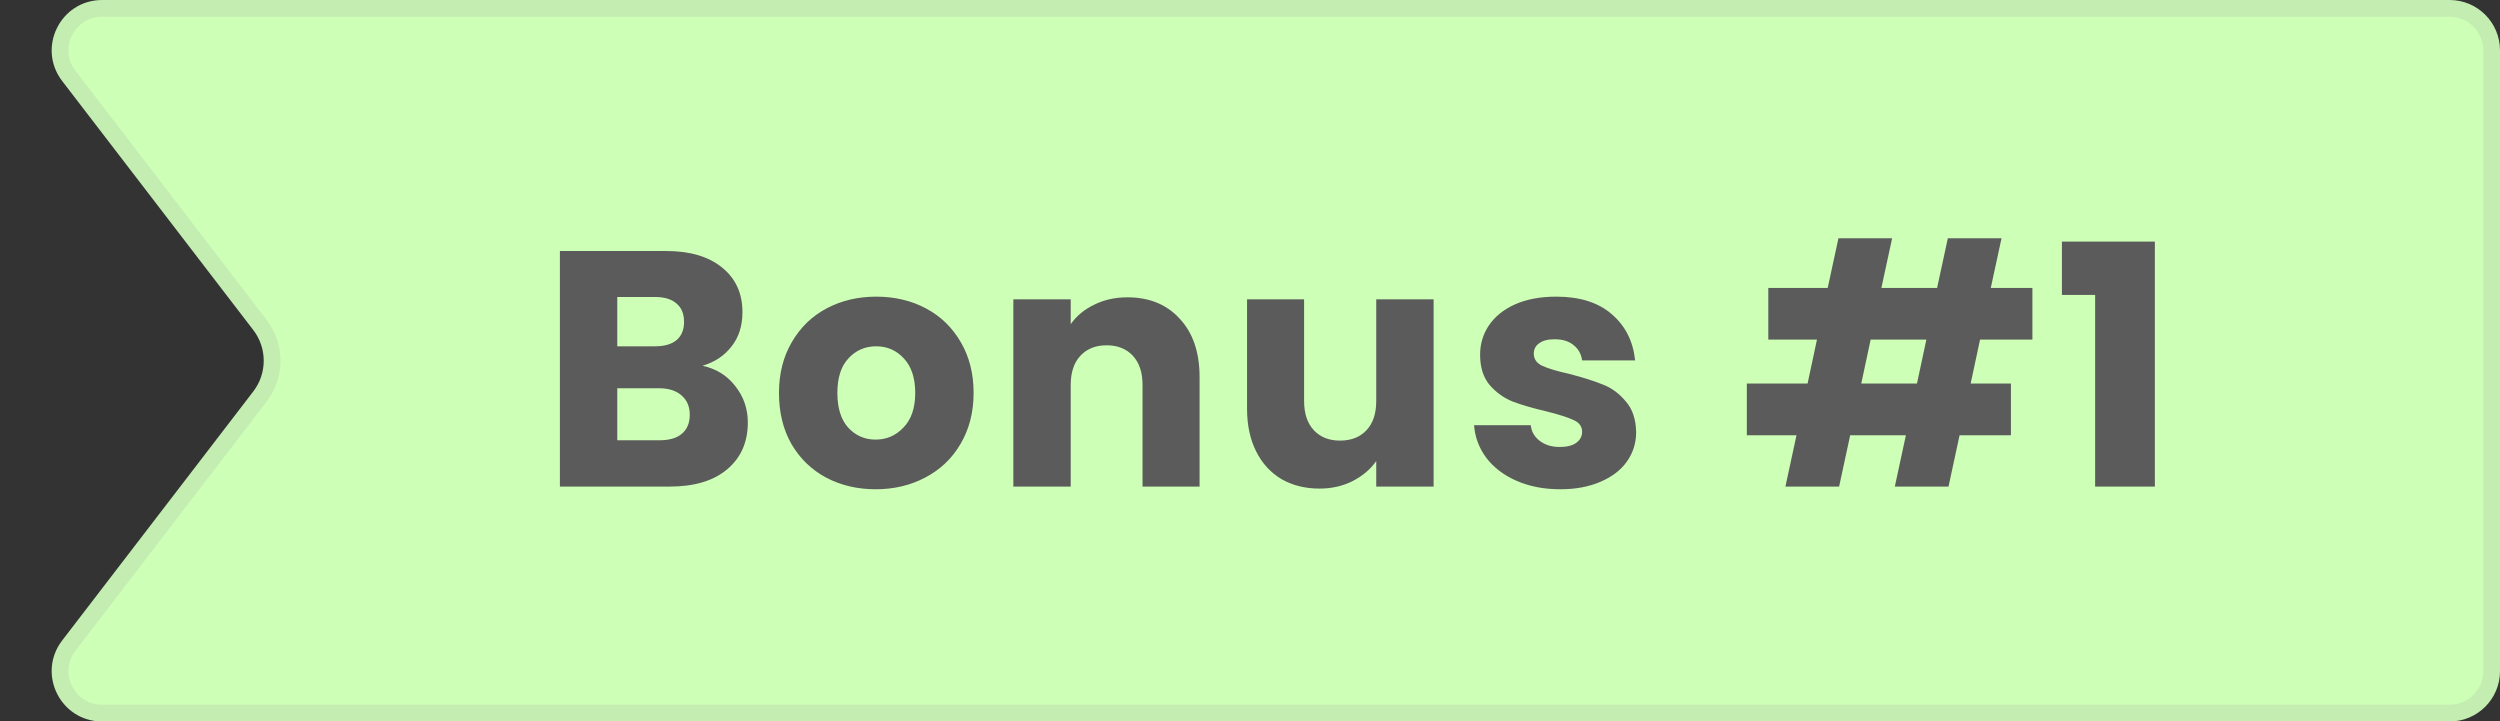 <svg xmlns="http://www.w3.org/2000/svg" width="149" height="43" viewBox="0 0 149 43" fill="none"><rect x="0" y="0" width="149" height="43" fill="#333333" stroke="none"/><g id="Group 18"><path id="Rectangle 12" d="M4.101 4.522C2.839 2.878 4.011 0.5 6.084 0.5H146C147.381 0.5 148.5 1.619 148.5 3V21.5V40C148.5 41.381 147.381 42.5 146 42.5H6.084C4.011 42.5 2.839 40.122 4.101 38.478L15.495 23.631C16.459 22.374 16.459 20.626 15.495 19.369L4.101 4.522Z" fill="#CEFFB7" stroke="#C4EDB1"></path><path id="Bonus #1" d="M41.87 21.8C42.684 21.973 43.337 22.38 43.83 23.02C44.324 23.647 44.57 24.367 44.57 25.18C44.57 26.353 44.157 27.287 43.33 27.98C42.517 28.66 41.377 29 39.91 29H33.37V14.96H39.69C41.117 14.96 42.23 15.287 43.03 15.94C43.843 16.593 44.25 17.48 44.25 18.6C44.25 19.427 44.03 20.113 43.59 20.66C43.163 21.207 42.59 21.587 41.87 21.8ZM36.79 20.64H39.03C39.59 20.64 40.017 20.52 40.31 20.28C40.617 20.027 40.77 19.66 40.77 19.18C40.77 18.7 40.617 18.333 40.31 18.08C40.017 17.827 39.59 17.7 39.03 17.7H36.79V20.64ZM39.31 26.24C39.883 26.24 40.324 26.113 40.63 25.86C40.95 25.593 41.11 25.213 41.11 24.72C41.11 24.227 40.944 23.84 40.61 23.56C40.29 23.28 39.843 23.14 39.27 23.14H36.79V26.24H39.31ZM52.187 29.16C51.094 29.16 50.107 28.927 49.227 28.46C48.36 27.993 47.674 27.327 47.167 26.46C46.674 25.593 46.427 24.58 46.427 23.42C46.427 22.273 46.68 21.267 47.187 20.4C47.694 19.52 48.387 18.847 49.267 18.38C50.147 17.913 51.134 17.68 52.227 17.68C53.32 17.68 54.307 17.913 55.187 18.38C56.067 18.847 56.76 19.52 57.267 20.4C57.774 21.267 58.027 22.273 58.027 23.42C58.027 24.567 57.767 25.58 57.247 26.46C56.74 27.327 56.04 27.993 55.147 28.46C54.267 28.927 53.28 29.16 52.187 29.16ZM52.187 26.2C52.84 26.2 53.394 25.96 53.847 25.48C54.314 25 54.547 24.313 54.547 23.42C54.547 22.527 54.32 21.84 53.867 21.36C53.427 20.88 52.88 20.64 52.227 20.64C51.56 20.64 51.007 20.88 50.567 21.36C50.127 21.827 49.907 22.513 49.907 23.42C49.907 24.313 50.12 25 50.547 25.48C50.987 25.96 51.534 26.2 52.187 26.2ZM67.195 17.72C68.501 17.72 69.541 18.147 70.315 19C71.101 19.84 71.495 21 71.495 22.48V29H68.095V22.94C68.095 22.193 67.901 21.613 67.515 21.2C67.128 20.787 66.608 20.58 65.955 20.58C65.301 20.58 64.781 20.787 64.395 21.2C64.008 21.613 63.815 22.193 63.815 22.94V29H60.395V17.84H63.815V19.32C64.161 18.827 64.628 18.44 65.215 18.16C65.801 17.867 66.461 17.72 67.195 17.72ZM85.444 17.84V29H82.024V27.48C81.678 27.973 81.204 28.373 80.604 28.68C80.018 28.973 79.364 29.12 78.644 29.12C77.791 29.12 77.038 28.933 76.384 28.56C75.731 28.173 75.224 27.62 74.864 26.9C74.504 26.18 74.324 25.333 74.324 24.36V17.84H77.724V23.9C77.724 24.647 77.918 25.227 78.304 25.64C78.691 26.053 79.211 26.26 79.864 26.26C80.531 26.26 81.058 26.053 81.444 25.64C81.831 25.227 82.024 24.647 82.024 23.9V17.84H85.444ZM92.994 29.16C92.021 29.16 91.154 28.993 90.394 28.66C89.634 28.327 89.034 27.873 88.594 27.3C88.154 26.713 87.907 26.06 87.854 25.34H91.234C91.274 25.727 91.454 26.04 91.774 26.28C92.094 26.52 92.487 26.64 92.954 26.64C93.381 26.64 93.707 26.56 93.934 26.4C94.174 26.227 94.294 26.007 94.294 25.74C94.294 25.42 94.127 25.187 93.794 25.04C93.461 24.88 92.921 24.707 92.174 24.52C91.374 24.333 90.707 24.14 90.174 23.94C89.641 23.727 89.181 23.4 88.794 22.96C88.407 22.507 88.214 21.9 88.214 21.14C88.214 20.5 88.387 19.92 88.734 19.4C89.094 18.867 89.614 18.447 90.294 18.14C90.987 17.833 91.807 17.68 92.754 17.68C94.154 17.68 95.254 18.027 96.054 18.72C96.867 19.413 97.334 20.333 97.454 21.48H94.294C94.241 21.093 94.067 20.787 93.774 20.56C93.494 20.333 93.121 20.22 92.654 20.22C92.254 20.22 91.947 20.3 91.734 20.46C91.521 20.607 91.414 20.813 91.414 21.08C91.414 21.4 91.581 21.64 91.914 21.8C92.261 21.96 92.794 22.12 93.514 22.28C94.341 22.493 95.014 22.707 95.534 22.92C96.054 23.12 96.507 23.453 96.894 23.92C97.294 24.373 97.501 24.987 97.514 25.76C97.514 26.413 97.327 27 96.954 27.52C96.594 28.027 96.067 28.427 95.374 28.72C94.694 29.013 93.901 29.16 92.994 29.16ZM118.011 20.24L117.451 22.86H119.851V25.94H116.791L116.131 29H112.931L113.591 25.94H110.271L109.611 29H106.411L107.071 25.94H104.111V22.86H107.731L108.291 20.24H105.391V17.16H108.931L109.571 14.2H112.771L112.131 17.16H115.451L116.091 14.2H119.291L118.651 17.16H121.131V20.24H118.011ZM114.811 20.24H111.491L110.931 22.86H114.251L114.811 20.24ZM122.89 17.58V14.4H128.43V29H124.87V17.58H122.89Z" fill="#5B5B5B"></path></g></svg>